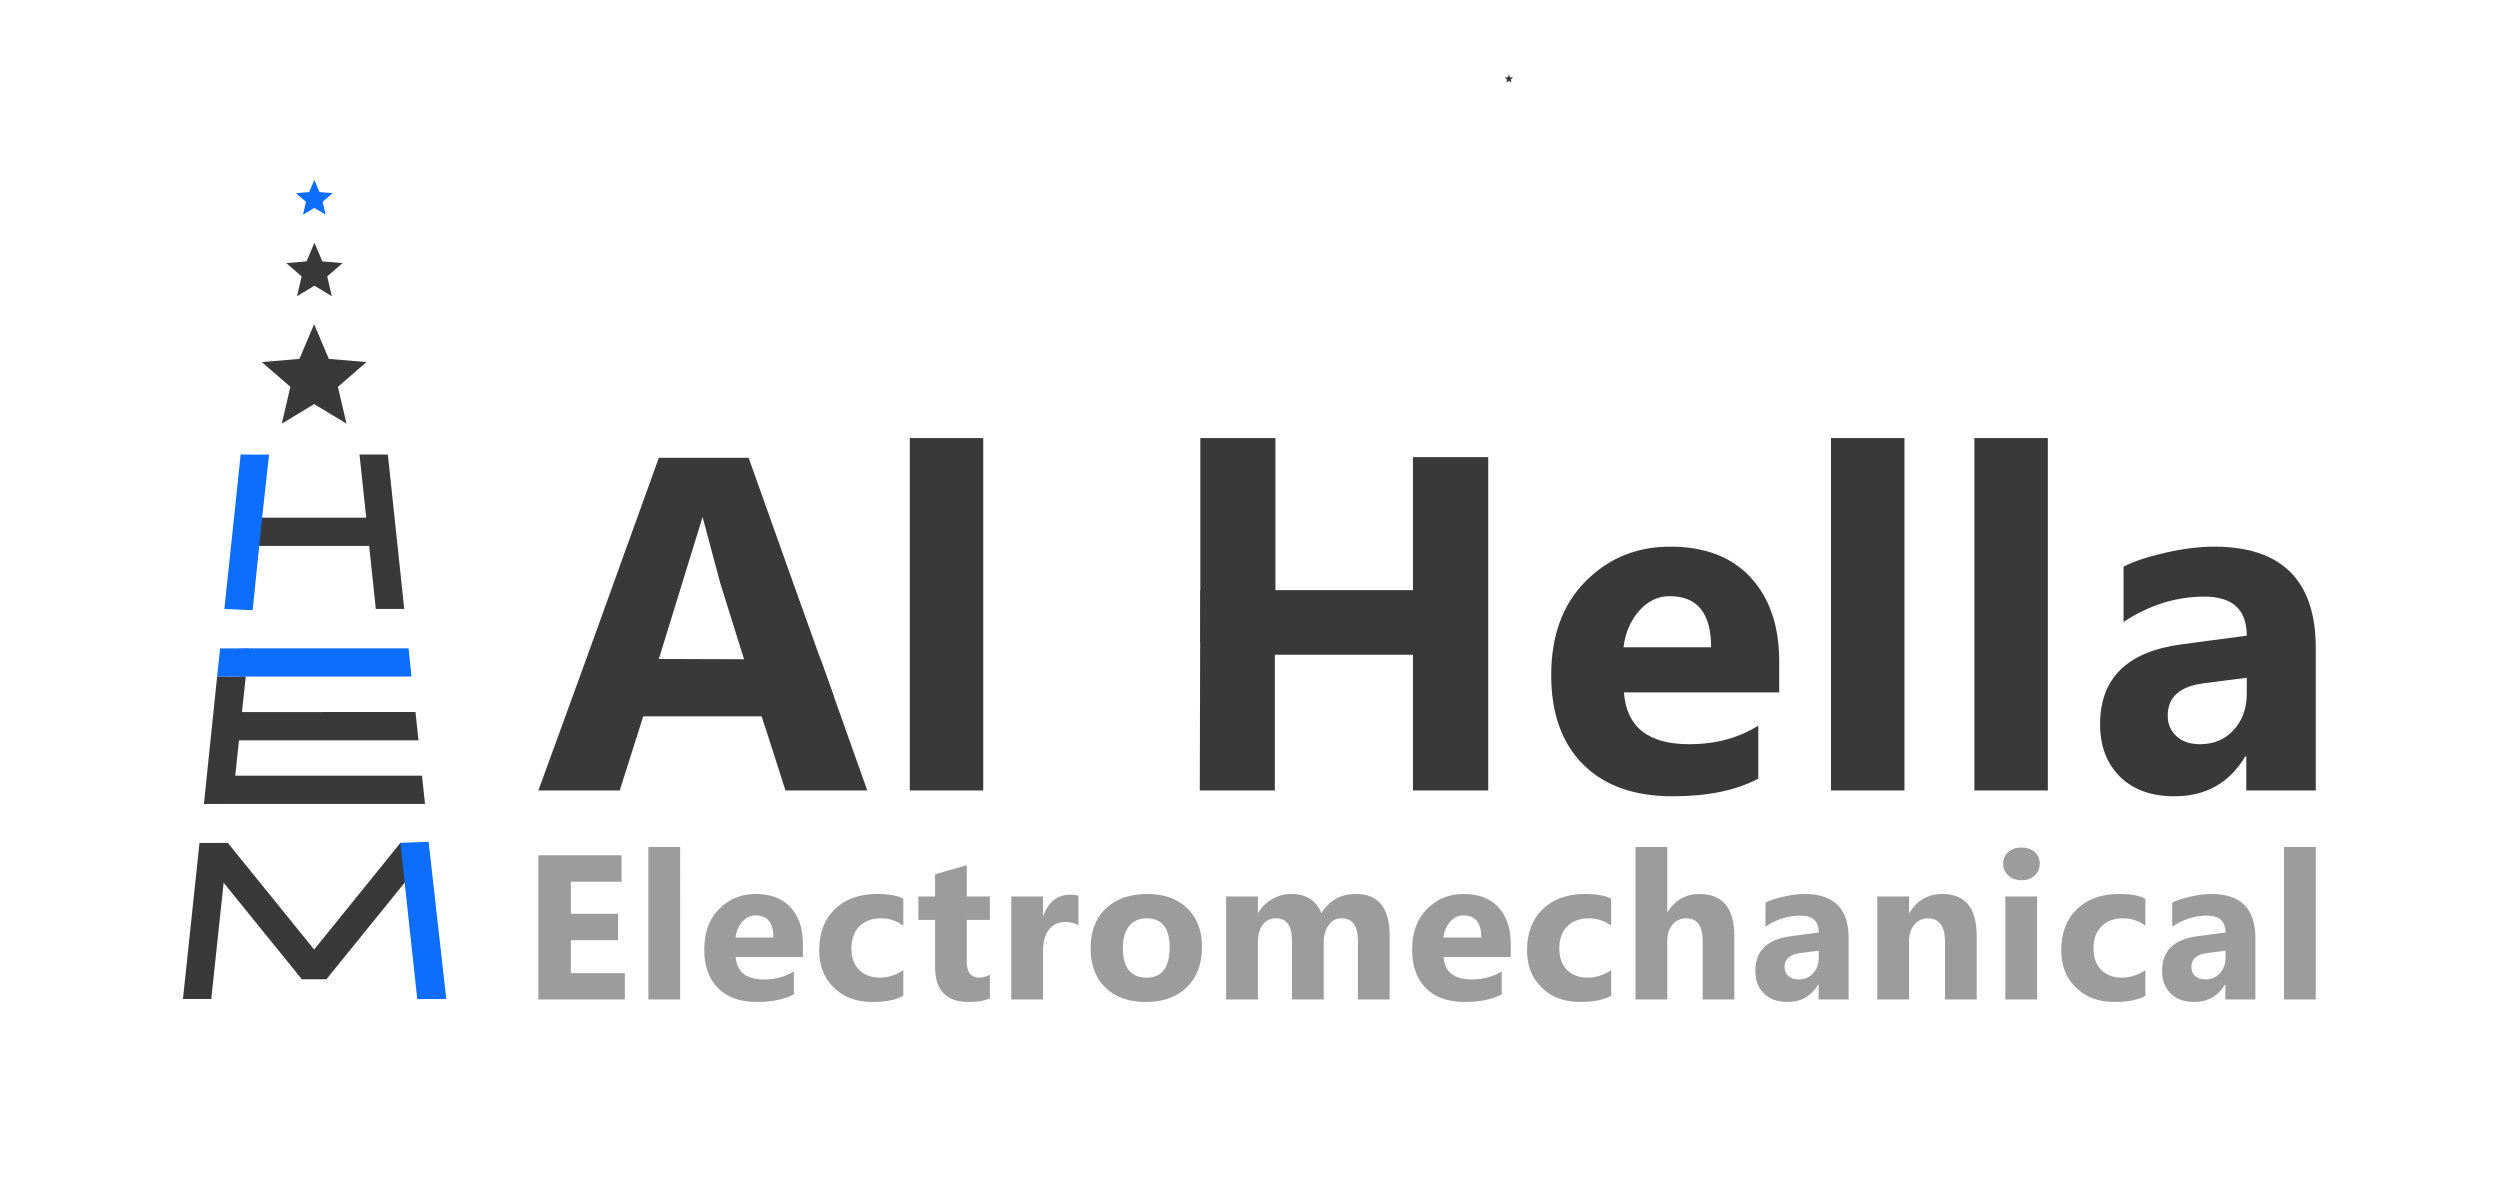 <svg xmlns="http://www.w3.org/2000/svg" xmlns:xlink="http://www.w3.org/1999/xlink" width="13571.31" height="6442.22" viewBox="0 0 13571.31 6442.22">
  <defs>
    <clipPath id="clip-Al_Hella_Electromechanical_Dark">
      <rect width="13571.31" height="6442.22"/>
    </clipPath>
  </defs>
  <g id="Al_Hella_Electromechanical_Dark" data-name="Al Hella Electromechanical_Dark" clip-path="url(#clip-Al_Hella_Electromechanical_Dark)">
    <g id="al_hella_logo_black" transform="translate(-578.437 -1106.779)">
      <path id="Path_13" data-name="Path 13" d="M322.436,811.931H-146.975V29.213h451.4V172.766H29.326V346.885H285.319V489.892H29.326V668.924h293.11Zm300.1,0H450.059V-15.545H622.541ZM1288.9,581.591H924.284q8.732,121.72,153.378,121.719,92.245,0,162.111-43.666V784.093q-77.508,41.483-201.411,41.483-135.365,0-210.144-75.051T753.44,541.2q0-139.186,80.783-220.514T1032.9,239.357q122.266,0,189.13,72.6T1288.9,509ZM1128.97,475.7q0-120.082-97.157-120.082-41.483,0-71.776,34.387t-36.844,85.7Zm705.109,316.034q-58.4,33.841-168.661,33.841-128.815,0-208.506-78.053t-79.69-201.411q0-142.461,85.422-224.608t228.429-82.147q98.795,0,143.007,26.2V411.838q-54.038-40.391-120.628-40.391-74.233,0-117.626,43.393T1552.432,534.65q0,74.232,41.482,116.534t114.078,42.3q64.408,0,126.087-40.391Zm469.858,13.646q-38.208,20.2-115.17,20.2-182.306,0-182.306-189.4V380.18h-90.609V253h90.609V132.374L2178.4,83.25V253h125.541V380.18H2178.4V606.153q0,87.333,69.32,87.333,27.292,0,56.221-15.829Zm480.774-396.817q-31.113-16.921-72.6-16.921-56.22,0-87.878,41.21T2592.579,545.02v266.91H2420.1V253h172.48V356.71h2.183q40.938-113.532,147.374-113.532,27.292,0,42.575,6.55Zm365.6,417.012q-139.732,0-219.7-78.326t-79.964-212.6q0-138.64,82.966-216.967t224.335-78.326q139.186,0,218.331,78.326t79.146,207.142q0,139.186-81.6,219.969T3150.315,825.576Zm4.366-454.129q-61.132,0-94.974,42.029t-33.841,118.99q0,161.019,129.907,161.019,123.9,0,123.9-165.386Q3279.677,371.447,3154.682,371.447ZM4473.848,811.931H4301.912V493.167q0-121.72-89.515-121.72-42.576,0-69.319,36.57t-26.748,91.153v312.76H3943.848V489.892q0-118.445-87.877-118.445-44.213,0-70.685,34.933t-26.472,94.974V811.931H3586.331V253h172.483v87.332H3761q26.745-44.758,75.051-72.868t105.618-28.11q118.445,0,162.111,104.253,63.862-104.253,187.766-104.253,182.307,0,182.306,224.881Zm657.624-230.339H4766.857q8.733,121.72,153.377,121.719,92.246,0,162.111-43.666V784.093q-77.508,41.483-201.41,41.483-135.366,0-210.144-75.051T4596.014,541.2q0-139.186,80.783-220.514t198.681-81.328q122.265,0,189.131,72.6T5131.472,509ZM4971.543,475.7q0-120.082-97.158-120.082-41.482,0-71.776,34.387t-36.844,85.7Zm705.108,316.034q-58.4,33.841-168.66,33.841-128.813,0-208.505-78.053T5219.8,546.112q0-142.461,85.421-224.608t228.431-82.147q98.793,0,143,26.2V411.838q-54.035-40.391-120.626-40.391-74.231,0-117.625,43.393T5395.006,534.65q0,74.232,41.483,116.534t114.078,42.3q64.408,0,126.084-40.391Zm668.54,20.2H6173.256V494.258q0-122.811-89.517-122.811-45.85,0-74.232,34.387t-28.383,87.333V811.931H5808.643V-15.545h172.481V335.968h2.184q63.316-96.611,171.936-96.612,189.951,0,189.948,229.248Zm620.507,0H6802.5V731.694h-2.184q-56.218,93.882-166.475,93.882-81.33,0-128-46.122t-46.669-123.084q0-162.657,192.68-187.765l151.74-20.2q0-91.7-99.341-91.7-99.887,0-189.948,59.5V286.3q36.024-18.558,98.521-32.75t113.8-14.192q239.075,0,239.074,238.527Zm-162.11-227.065V547.2l-101.523,13.1q-84.059,10.917-84.06,75.87,0,29.475,20.47,48.306t55.4,18.831q48.579,0,79.146-33.568T6803.588,584.866Zm857.394,227.065H7489.045V501.354q0-129.907-92.79-129.907-44.758,0-73.688,34.387t-28.929,87.333V811.931H7121.158V253h172.481v88.424h2.185q61.68-102.07,179.578-102.07,185.582,0,185.581,230.339Zm242.792-647.352q-43.667,0-71.5-25.927t-27.835-63.589q0-38.754,27.835-63.316t71.5-24.562q44.214,0,71.775,24.562t27.566,63.316q0,39.3-27.566,64.408T7903.774,164.578Zm85.149,647.352h-172.48V253h172.48Zm587.756-20.2q-58.4,33.841-168.661,33.841-128.817,0-208.507-78.053t-79.688-201.411q0-142.461,85.419-224.608t228.431-82.147q98.793,0,143.007,26.2V411.838q-54.038-40.391-120.628-40.391-74.234,0-117.626,43.393T8295.032,534.65q0,74.232,41.483,116.534t114.076,42.3q64.409,0,126.088-40.391Zm597.036,20.2h-163.2V731.694h-2.185q-56.219,93.882-166.477,93.882-81.328,0-127.994-46.122t-46.672-123.084q0-162.657,192.677-187.765l151.743-20.2q0-91.7-99.342-91.7-99.888,0-189.946,59.5V286.3q36.025-18.558,98.521-32.75t113.806-14.192q239.071,0,239.072,238.527ZM9011.6,584.866V547.2l-101.526,13.1q-84.056,10.917-84.057,75.87,0,29.475,20.469,48.306t55.4,18.831q48.582,0,79.146-33.568T9011.6,584.866Zm490.052,227.065H9329.173V-15.545h172.483Z" transform="translate(3648.089 5720.424)" fill="#9c9c9c"/>
      <g id="Group_85" data-name="Group 85" transform="translate(-5807.888 5523.556)">
        <path id="Path_93" data-name="Path 93" d="M878.7,1558.319H434.55L305.846,1155.8H-337.673l-127.442,402.515H-906.745L-646.359,843l1272.226,4.4Zm629.407,0H1109.381V-354.572H1508.11Zm2741.43,0H3840.717V821.427h-749.51v736.892H2683.645l2.745-1087.673H3840.717V-251.1h408.823Zm1579.543-532.48H4986.2q20.19,281.381,354.567,281.382,213.245,0,374.754-100.944v287.691q-179.174,95.9-465.6,95.9-312.927,0-485.793-173.5t-172.866-483.9q0-321.759,186.747-509.768t459.3-188.008q282.643,0,437.215,167.82t154.57,455.51Zm-369.707-244.79q0-277.6-224.6-277.6-95.9,0-165.927,79.494t-85.172,198.1Zm1049.586,777.27H6110.233V-354.572h398.729Zm778.3,0H6888.533V-354.572h398.728Zm1454.626,0h-377.28V1372.834h-5.048q-129.964,217.03-384.848,217.03-188.006,0-295.892-106.622t-107.884-284.536q0-376.017,445.417-434.06l350.778-46.687q0-211.983-229.646-211.983-230.911,0-439.108,137.536V343.2q83.279-42.9,227.757-75.708t263.084-32.807q552.667,0,552.67,551.407Zm-374.757-524.91V946.345l-234.693,30.283q-194.32,25.236-194.318,175.391,0,68.137,47.318,111.669t128.073,43.532q112.3,0,182.96-77.6T8367.13,1033.409Z" transform="translate(10215.746 -1683.984)" fill="#393939"/>
        <path id="Path_94" data-name="Path 94" d="M2683.645,855.675V-251.1h407.562v1106.2Z" transform="translate(10218.793 -1787.452)" fill="#393939"/>
        <path id="Path_102" data-name="Path 102" d="M4311.9-8487.058l-24.83,171.15,208.324,36.548,209.942-36.548v-169.549l237.53-770.864,96.42,360.683,242.9,776.648,374.331-160.294-220.84-616.354-242.835-682.083H4705.385Z" transform="translate(5257.454 7646.165)" fill="#393939"/>
      </g>
      <g id="primary_color_logo_for_dark" transform="translate(1572.022 2083.35)">
        <g id="Group_58" data-name="Group 58" transform="translate(427.614)">
          <path id="Icon_material-star" data-name="Icon material-star" d="M287.079,436.79,462.641,542.751,416.052,343.043l155.107-134.37L366.906,191.345,287.079,3,207.253,191.345,3,208.674l155.107,134.37L111.518,542.751Z" transform="translate(-3 780.335)" fill="#393939"/>
          <path id="Icon_material-star-2" data-name="Icon material-star" d="M155.7,236.173l94.369,56.957L225.026,185.782,308.4,113.555,198.609,104.24,155.7,3,112.792,104.24,3,113.555l83.374,72.227L61.332,293.131Z" transform="translate(130.038 338.086)" fill="#393939"/>
          <path id="Icon_material-star-3" data-name="Icon material-star" d="M102.456,154.87l61.464,37.1-16.311-69.918,54.3-47.043L130.4,68.939,102.456,3,74.509,68.939,3,75.006l54.3,47.043L40.992,191.967Z" transform="translate(182.598 -3)" fill="#0d6efd"/>
        </g>
        <g id="Group_57" data-name="Group 57" transform="translate(0 3555.963)">
          <path id="Path_45" data-name="Path 45" d="M153.5,0l-.709,851.591L0,867.643.357,16.089Z" transform="matrix(0.995, 0.105, -0.105, 0.995, 90.693, 27.196)" fill="#393939"/>
          <path id="Path_55" data-name="Path 55" d="M153.754,55.631l-.26,872.951L93.69,939.1.036,883.468l.022-9.875L0,0,136.425,41.6Z" transform="translate(88.843 96.778) rotate(-39)" fill="#393939"/>
          <path id="Path_55-2" data-name="Path 55" d="M153.781,828.056l-.3-764.839.013-38.26L.064,0,0,883.671l126.173-33.259Z" transform="translate(778.434 783.519) rotate(-141)" fill="#393939"/>
          <path id="Path_87" data-name="Path 87" d="M152.737,134.015,152.928.553,0,0V134.125Z" transform="translate(778.98 630.602) rotate(90)" fill="#393939"/>
          <path id="Path_45-2" data-name="Path 45" d="M153.143,521.349l-2.316-852.387L-5.92-346.853,0,511.168Z" transform="matrix(-0.995, 0.105, -0.105, -0.995, 1386.834, 545.726)" fill="#0d6efd"/>
        </g>
        <g id="Group_56" data-name="Group 56" transform="translate(112.992 2526.918)">
          <path id="Path_49" data-name="Path 49" d="M153.407,0V932L4.051,956.708.345,884.463,0,15.87Z" transform="translate(1127.255 15.839) rotate(90)" fill="#0d6efd"/>
          <path id="Path_50" data-name="Path 50" d="M153.585,0l-.253,1200L.155,1099.513,0,16.079Z" transform="translate(1200.433 707.193) rotate(90)" fill="#393939"/>
          <path id="Path_51" data-name="Path 51" d="M153.587,0V989.221L.158,1014.945,0,16.52Z" transform="translate(1165.348 361.719) rotate(90)" fill="#393939"/>
          <path id="Path_90" data-name="Path 90" d="M153.953,43.045l-.344,688.089L.685,754.558-.633,59.3Z" transform="matrix(0.995, 0.105, -0.105, 0.995, 78.873, 110.315)" fill="#393939"/>
          <path id="Path_46" data-name="Path 46" d="M155.108,0l-3.269,154.346L0,170.3.282,16.273Z" transform="matrix(0.995, 0.105, -0.105, 0.995, 89.824, 0)" fill="#0d6efd"/>
        </g>
        <g id="Group_55" data-name="Group 55" transform="translate(224.488 1475.124)">
          <path id="Path_88" data-name="Path 88" d="M153.421,858.642,153.41,16.124,0,0,.46,842.565Z" transform="matrix(-0.995, 0.105, -0.105, -0.995, 976.364, 854.019)" fill="#393939"/>
          <path id="Path_52" data-name="Path 52" d="M153.5,0V745.323L.07,764.616,0,19.978Z" transform="translate(854.51 358.319) rotate(90)" fill="#393939"/>
          <path id="Path_91" data-name="Path 91" d="M151.849,0l1.561,504.794L0,514.311.3,15.929-.014-328.307l153.441-16Z" transform="matrix(0.995, 0.105, -0.105, 0.995, 53.76, 342.525)" fill="#0d6efd"/>
        </g>
      </g>
    </g>
    <path id="Icon_material-star-4" data-name="Icon material-star" d="M25.677,37.628l14.015,8.459L35.973,30.145,48.355,19.418l-16.3-1.383L25.677,3,19.3,18.035,3,19.418,15.382,30.145,11.663,46.087Z" transform="translate(8165.466 401.584)" fill="#393939"/>
  </g>
</svg>
